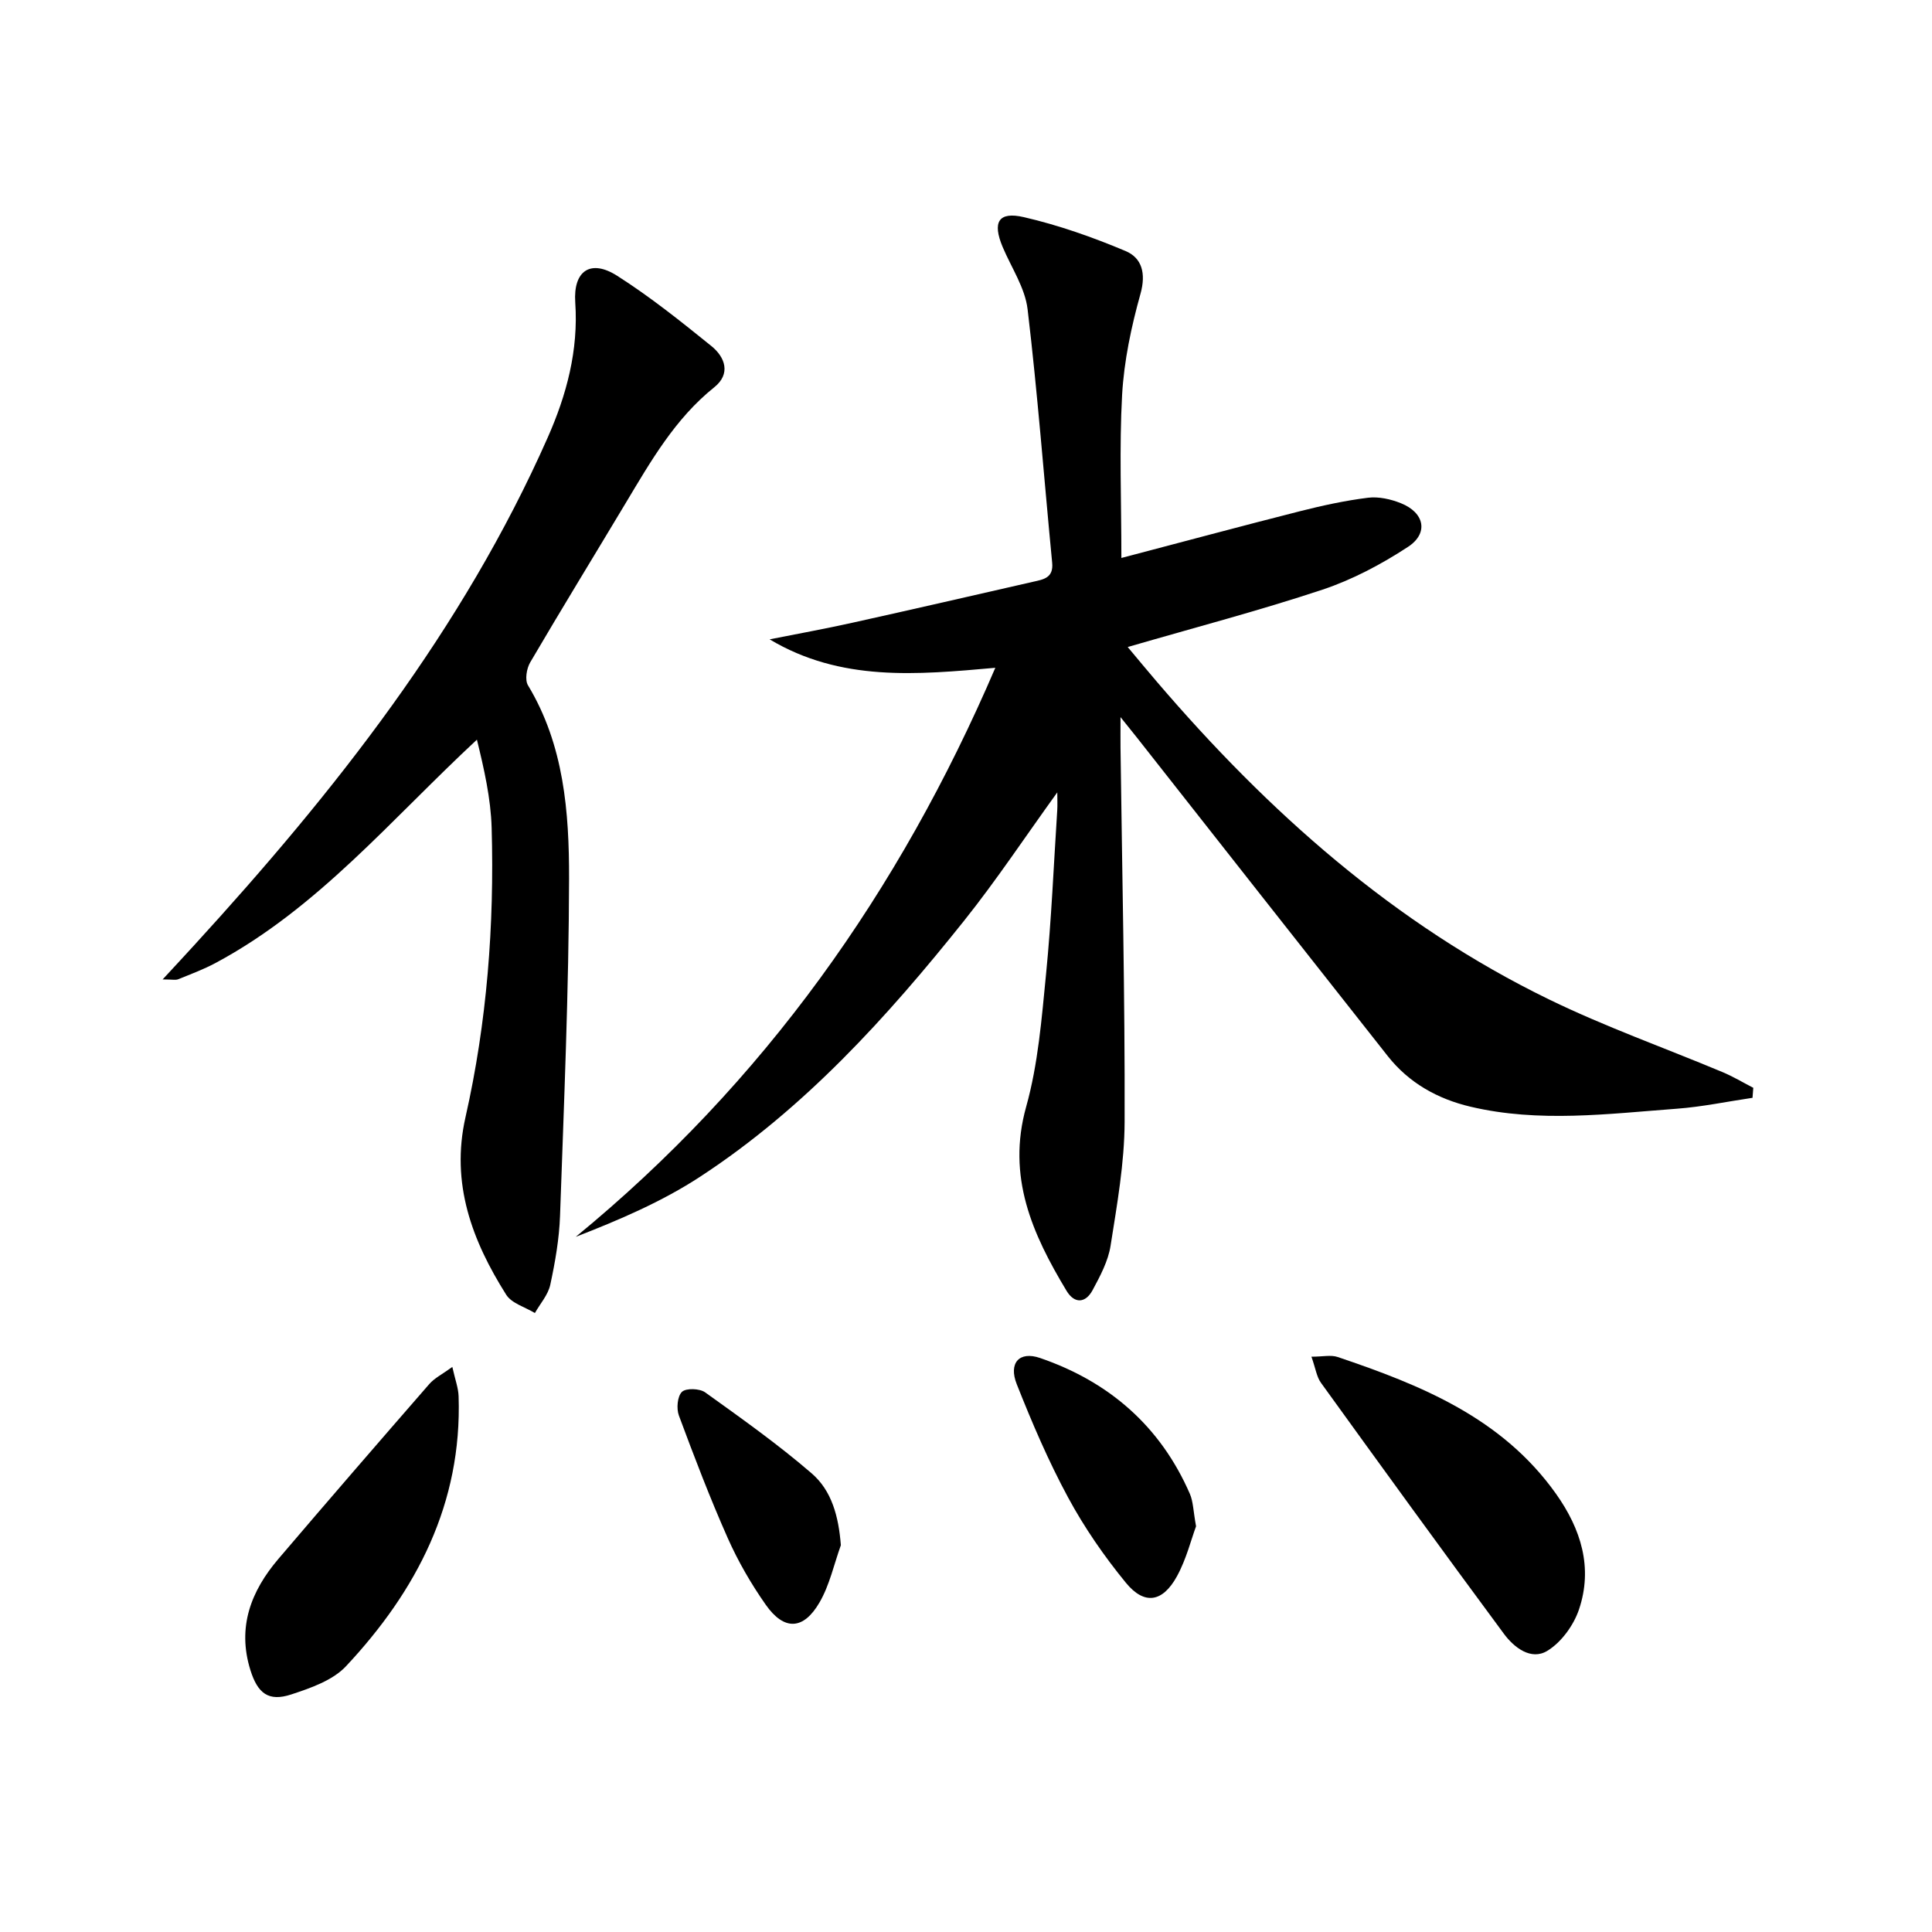 <svg enable-background="new 0 0 400 400" viewBox="0 0 400 400" xmlns="http://www.w3.org/2000/svg"><path d="m232.17 115.52c12.62-3.31 24.76-6.58 36.94-9.67 4.65-1.18 9.38-2.21 14.13-2.8 2.2-.27 4.69.29 6.79 1.13 4.89 1.95 5.81 6.21 1.47 9.05-5.49 3.59-11.48 6.78-17.69 8.85-13.04 4.33-26.36 7.82-40.33 11.88 2.13 2.54 4.05 4.87 6.02 7.17 23.05 26.94 49.15 50.21 81.29 65.83 11.62 5.65 23.88 10 35.82 15 2.2.92 4.26 2.16 6.39 3.26-.05.69-.11 1.38-.16 2.07-5.23.77-10.43 1.87-15.69 2.26-14.23 1.06-28.51 2.93-42.7-.42-6.82-1.61-12.74-4.92-17.13-10.48-17.33-21.94-34.6-43.92-51.89-65.89-.82-1.04-1.65-2.06-3.44-4.29 0 2.96-.02 4.65 0 6.35.33 25.81.93 51.62.85 77.42-.03 8.57-1.57 17.17-2.91 25.69-.5 3.18-2.16 6.28-3.72 9.18-1.47 2.73-3.76 2.86-5.4.13-7.06-11.73-12.41-23.59-8.35-38.11 2.48-8.87 3.21-18.29 4.12-27.52 1.11-11.25 1.58-22.56 2.31-33.84.07-1.08.01-2.17.01-3.72-6.66 9.22-12.6 18.19-19.29 26.57-15.94 19.96-33.05 38.86-54.6 52.97-7.91 5.18-16.74 8.96-25.8 12.48 38.92-31.94 66.97-71.46 86.86-117.81-16.3 1.45-31.98 2.91-46.73-5.89 5.73-1.14 11.49-2.18 17.19-3.45 12.47-2.76 24.91-5.63 37.36-8.47 2.1-.48 4.26-.76 3.95-3.94-1.69-17.5-3.01-35.04-5.09-52.5-.53-4.43-3.36-8.6-5.16-12.87-2.16-5.14-.9-7.41 4.4-6.18 7.19 1.66 14.25 4.15 21.06 7.02 3.37 1.42 4.25 4.62 3.08 8.83-1.91 6.82-3.41 13.91-3.81 20.95-.6 10.94-.15 21.93-.15 33.76z"/><path d="m33.67 202.78c2.65-2.87 4.61-4.97 6.55-7.1 29.07-31.78 55.6-65.35 73.18-105.1 3.9-8.81 6.38-18.03 5.7-27.95-.45-6.62 3.21-9.02 8.68-5.53 6.83 4.35 13.2 9.45 19.51 14.55 2.85 2.31 4.06 5.75.59 8.53-8.14 6.52-13.15 15.33-18.37 24.03-6.58 10.98-13.27 21.89-19.74 32.93-.75 1.28-1.13 3.63-.46 4.74 7.47 12.38 8.53 26.25 8.51 40.01-.05 23.28-1.06 46.55-1.87 69.82-.17 4.79-1.01 9.59-2.02 14.28-.45 2.09-2.09 3.92-3.19 5.86-2.02-1.24-4.79-1.99-5.93-3.78-7.07-11.2-11.53-23.05-8.44-36.74 4.46-19.72 5.99-39.77 5.42-59.94-.18-6.1-1.56-12.17-3.05-18.25-17.76 16.49-32.91 34.88-54.12 46.24-2.47 1.32-5.13 2.31-7.74 3.37-.53.21-1.23.03-3.21.03z"/><path d="m271.52 280.89c2.35 0 4.03-.41 5.42.06 17.31 5.84 34.05 12.61 45.21 28.32 5.19 7.32 7.68 15.3 4.76 23.96-1.11 3.28-3.66 6.8-6.56 8.56-3.36 2.05-6.89-.69-8.99-3.54-12.74-17.22-25.31-34.56-37.85-51.93-.91-1.23-1.12-2.97-1.99-5.43z"/><path d="m93.65 283.01c.59 2.66 1.25 4.37 1.3 6.1.72 22.14-8.66 40.22-23.31 55.86-2.75 2.94-7.31 4.52-11.32 5.84-4.73 1.56-6.97-.21-8.48-5.04-2.77-8.89.12-16.36 5.81-23.03 10.34-12.13 20.77-24.18 31.23-36.19 1.09-1.25 2.71-2.04 4.77-3.54z"/><path d="m247.63 316c-1.03 2.78-2.02 6.83-3.96 10.36-2.97 5.4-6.75 6-10.58 1.32-4.48-5.47-8.58-11.4-11.94-17.62-4.08-7.54-7.48-15.49-10.64-23.47-1.75-4.41.53-6.91 4.83-5.43 14.3 4.91 24.92 14.13 31.02 28.15.69 1.61.69 3.53 1.27 6.69z"/><path d="m174.09 319.92c-1.43 3.97-2.33 8.26-4.42 11.85-3.34 5.75-7.35 5.87-11.14.46-3.03-4.32-5.72-8.97-7.86-13.79-3.69-8.31-6.94-16.83-10.11-25.36-.54-1.44-.32-3.99.63-4.91.84-.81 3.66-.71 4.8.1 7.5 5.38 15.06 10.74 22.04 16.76 4.18 3.59 5.6 8.94 6.06 14.89z"/></svg>
